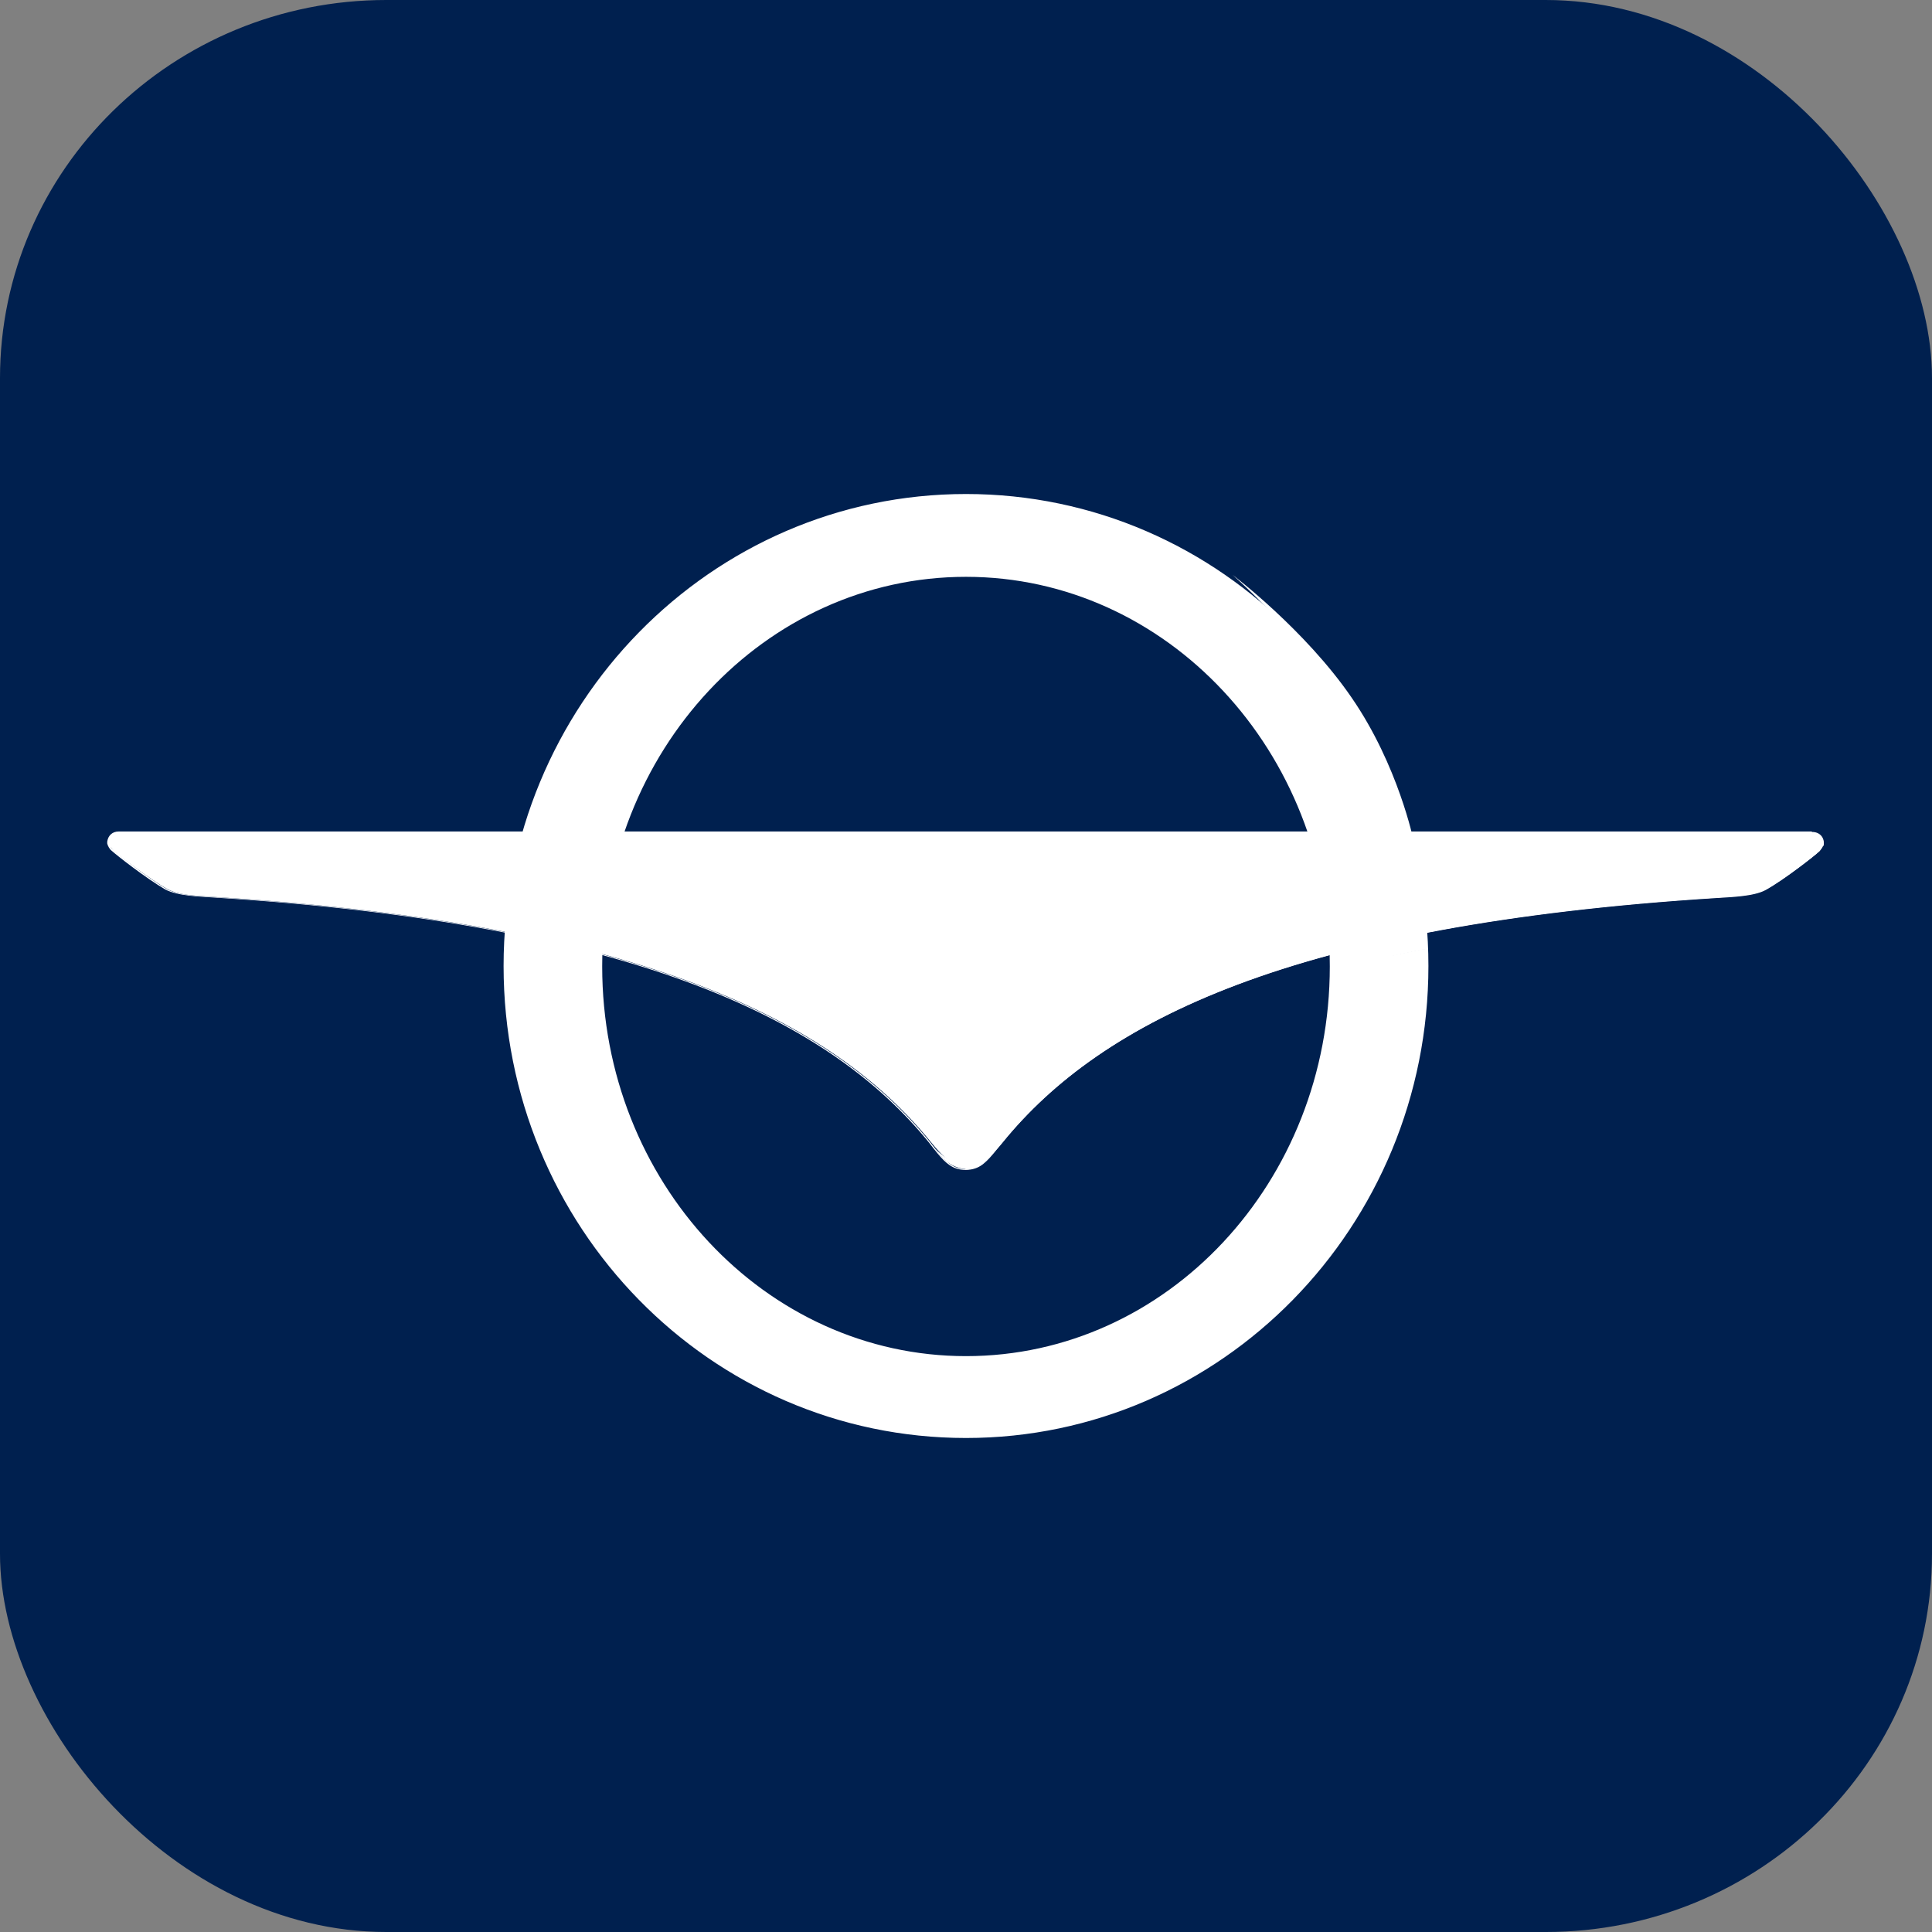 <?xml version="1.0" encoding="UTF-8"?>
<!DOCTYPE svg PUBLIC "-//W3C//DTD SVG 1.1//EN" "http://www.w3.org/Graphics/SVG/1.1/DTD/svg11.dtd">
<!-- Creator: CorelDRAW -->
<svg xmlns="http://www.w3.org/2000/svg" xml:space="preserve" width="10mm" height="10mm" version="1.1" style="shape-rendering:geometricPrecision; text-rendering:geometricPrecision; image-rendering:optimizeQuality; fill-rule:evenodd; clip-rule:evenodd"
viewBox="0 0 40.36 40.36"
 xmlns:xlink="http://www.w3.org/1999/xlink"
 xmlns:xodm="http://www.corel.com/coreldraw/odm/2003">
 <rect x="0" y="0" width="40.36" height="40.36" fill="#808080" stroke="none"/>
 <defs>
  <style type="text/css">
   <![CDATA[
    .fil0 {fill:#00204F}
    .fil2 {fill:white}
    .fil1 {fill:white;fill-rule:nonzero}
    .fil3 {fill:white;fill-rule:nonzero}
   ]]>
  </style>
 </defs>
 <g id="Слой_x0020_1">
  <rect class="fil0" width="40.36" height="40.36" rx="8.07" ry="7.9"/>
  <g id="_2371580152416">
   <path class="fil1" d="M20.18 10.32c5.34,0 9.66,4.41 9.66,9.86 0,5.45 -4.33,9.86 -9.66,9.86 -5.34,0 -9.66,-4.41 -9.66,-9.86 0,-5.45 4.33,-9.86 9.66,-9.86zm0 0.08c-5.3,0 -9.59,4.38 -9.59,9.78 0,5.4 4.29,9.78 9.59,9.78 5.3,0 9.59,-4.38 9.59,-9.78 0,-5.4 -4.29,-9.78 -9.59,-9.78zm0 1.57c4.24,0 7.68,3.68 7.68,8.22 0,4.54 -3.44,8.22 -7.68,8.22 -4.24,0 -7.68,-3.68 -7.68,-8.22 0,-4.54 3.44,-8.22 7.68,-8.22zm0 0.08c-4.2,0 -7.6,3.64 -7.6,8.14 0,4.5 3.41,8.14 7.6,8.14 4.2,0 7.6,-3.64 7.6,-8.14 0,-4.5 -3.41,-8.14 -7.6,-8.14z"/>
   <path class="fil2" d="M27.52 17.92c-0.92,-3.42 -3.86,-5.92 -7.34,-5.92 -3.49,0 -6.43,2.5 -7.34,5.92l-1.31 0c0.99,-3.94 4.49,-6.85 8.66,-6.85 4.17,0 7.67,2.91 8.66,6.85l-1.31 0 -0 0z"/>
   <path class="fil1" d="M28.23 17.75c-0.99,-3.75 -4.22,-6.54 -8.05,-6.54 -3.83,0 -7.06,2.79 -8.05,6.54l-1.28 0c1.06,-4.25 4.83,-7.4 9.33,-7.4 4.5,0 8.27,3.14 9.33,7.4l-1.28 0z"/>
   <path class="fil3" d="M25.75 12.01c0,0 2.21,1.94 2.32,3.23 0.06,0.75 -0.72,0.31 -1.36,-0.66 0,0 1.08,1.38 1.45,2.98l1.37 0c0,0 -0.32,-1.57 -1.29,-2.98 -0.97,-1.42 -2.49,-2.57 -2.49,-2.57l-0 0z"/>
   <path class="fil1" d="M12.53 20.18c0,4.52 3.42,8.18 7.64,8.18 4.22,0 7.64,-3.66 7.64,-8.18 0,-0.43 -0.03,-0.85 -0.09,-1.27l1.3 0c0.06,0.41 0.08,0.84 0.08,1.27 0,5.03 -4,9.12 -8.93,9.12 -4.93,0 -8.93,-4.08 -8.93,-9.12 0,-0.43 0.03,-0.85 0.08,-1.27l1.3 0c-0.06,0.41 -0.09,0.84 -0.09,1.27l0 0z"/>
   <path class="fil1" d="M11.82 20.18c0,4.93 3.74,8.88 8.36,8.88 4.62,0 8.36,-3.95 8.36,-8.88l0 -0.1 1.26 -0.26c0.01,0.12 0.01,0.24 0.01,0.37 0,5.42 -4.31,9.82 -9.62,9.82 -5.32,0 -9.62,-4.4 -9.62,-9.82 0,-0.12 0,-0.24 0,-0.37l1.26 0.26 0 0.1z"/>
   <path class="fil3" d="M10.59 19.49c0,0 -0.07,3.4 1.15,4.73 0.64,0.69 0.89,0.09 0.59,-0.93 -0.3,-1.02 -0.41,-1.48 -0.48,-2.19 -0.07,-0.71 -0.03,-1.33 -0.03,-1.33l-1.24 -0.29 0 0z"/>
   <path class="fil1" d="M20.18 11.15c4.65,0 8.41,4.02 8.41,8.98 0,4.96 -3.77,8.98 -8.41,8.98 -4.65,0 -8.41,-4.02 -8.41,-8.98 0,-4.96 3.77,-8.98 8.41,-8.98zm0 0.11c-4.59,0 -8.31,3.97 -8.31,8.87 0,4.9 3.72,8.87 8.31,8.87 4.59,0 8.31,-3.97 8.31,-8.87 0,-4.9 -3.72,-8.87 -8.31,-8.87z"/>
   <path class="fil1" d="M12.54 20.18l0 0.05 -1.98 -0.42c0.01,-0.3 0.03,-0.59 0.07,-0.89 0.53,0.11 1.46,0.29 1.95,0.38 -0.03,0.29 -0.04,0.58 -0.04,0.87l-0 0z"/>
   <path class="fil2" d="M12.54 20.23l-1.98 -0.42 1.23 0.63c0,0 0.04,0.02 0.08,0 0.09,-0.03 0.67,-0.21 0.67,-0.21l0 0z"/>
   <path class="fil1" d="M27.82 20.23l0 -0.05c0,-0.36 -0.02,-0.71 -0.06,-1.05 0.57,-0.07 1.52,-0.19 1.96,-0.25 0.04,0.31 0.07,0.62 0.08,0.94l-1.98 0.42z"/>
   <path class="fil2" d="M27.82 20.23l1.98 -0.42 -1.23 0.63c0,0 -0.04,0.02 -0.08,0 -0.09,-0.03 -0.67,-0.21 -0.67,-0.21l-0 0z"/>
   <path class="fil1" d="M2.28 17.63c0,0 0,-0.23 0.22,-0.23l35.36 0c0.23,0 0.22,0.23 0.22,0.23l-1.2 0.67 -9.4 0.76 -7.31 1.99 -7.03 -1.89 -9.92 -1.06 -0.95 -0.47z"/>
   <path class="fil1" d="M2.28 17.55c0.31,0.17 0.5,0.33 1,0.41 10.99,0.1 14.53,1.14 16.66,2.31 0.14,0.08 0.25,0.09 0.25,0.09l0.08 4.03c-0.33,0 -0.54,-0.18 -0.83,-0.54 -2.07,-2.54 -6.05,-4.55 -14.93,-5.11 -0.47,-0.03 -0.78,-0.04 -1.02,-0.17 -0.32,-0.18 -1.02,-0.7 -1.12,-0.8 -0.07,-0.07 -0.08,-0.22 -0.08,-0.22z"/>
   <path class="fil1" d="M38.08 17.63c-0.31,0.18 -0.49,0.26 -1,0.34 -10.99,0.1 -14.53,1.14 -16.66,2.31 -0.14,0.08 -0.25,0.09 -0.25,0.09l0 4.06c0.33,0 0.47,-0.21 0.76,-0.57 2.07,-2.54 6.05,-4.55 14.93,-5.11 0.47,-0.03 0.81,-0.06 1.04,-0.19 0.32,-0.18 0.87,-0.59 1.1,-0.8 0.05,-0.06 0.07,-0.13 0.07,-0.13l0 -0z"/>
   <path class="fil1" d="M3.27 18.12c-0.46,-0.07 -0.63,-0.37 -0.99,-0.56 0.35,0.19 0.53,0.34 0.99,0.41 10.99,0.1 14.53,1.14 16.66,2.31 0.14,0.08 0.25,0.09 0.25,0.09 0,0 0.1,-0.01 0.25,-0.09 2.13,-1.17 5.66,-2.21 16.66,-2.31 0.5,-0.08 0.68,-0.23 1,-0.41 0,0 -0,0.14 -0.08,0.22 -0.12,0.12 -0.79,0.62 -1.1,0.79 -0.23,0.13 -0.56,0.15 -1.03,0.18 -8.88,0.56 -12.86,2.57 -14.93,5.11 -0.29,0.36 -0.55,0.52 -0.76,0.41l0 -2.76c0,0 -0,-0.52 -0.19,-0.71 -0.18,-0.19 -0.32,-0.28 -0.46,-0.35 -2.18,-1.11 -5.92,-2.23 -16.26,-2.33l0 0z"/>
   <path class="fil1" d="M2.28 17.54c0.34,0.18 0.61,0.32 1.07,0.37 10.99,0.1 14.47,1.07 16.6,2.24 0.07,0.04 0.15,0.07 0.23,0.09 0.08,-0.01 0.16,-0.05 0.23,-0.09 2.14,-1.18 5.61,-2.14 16.6,-2.24 0.44,-0.07 0.68,-0.16 1.06,-0.37l-0.01 0.06c-0.39,0.22 -0.59,0.35 -1.04,0.42 -3.38,0.03 -12.32,-0.03 -16.56,2.3 -0.08,0.04 -0.18,0.09 -0.27,0.1 0,0 -0.04,-0 -0.08,-0.02 -0.05,-0.01 -0.11,-0.04 -0.19,-0.08 -4.24,-2.33 -13.18,-2.27 -16.56,-2.3 -0.44,-0.05 -0.69,-0.24 -1.06,-0.46l0 -0.02z"/>
   <polygon class="fil3" points="2.94,17.81 3.4,17.89 3.49,18.15 2.67,17.97 2.26,17.66 2.31,17.49 2.47,17.61 "/>
   <polygon class="fil3" points="37.42,17.81 36.96,17.89 36.87,18.15 37.68,17.97 38.1,17.66 38.04,17.49 37.88,17.61 "/>
   <path class="fil2" d="M19.5 23.96c0,0 0.58,0.63 0.67,0.12 0,0 0.01,0.24 0.19,0.2 0.22,-0.05 0.51,-0.36 0.51,-0.36 0,0 -0.34,0.53 -0.7,0.5 -0.29,-0.02 -0.46,-0.21 -0.52,-0.28 -0.08,-0.09 -0.15,-0.19 -0.15,-0.19z"/>
   <polygon class="fil2" points="10.56,19.86 11.8,20.55 11.87,20.45 10.56,19.81 "/>
   <polygon class="fil2" points="29.8,19.86 28.55,20.55 28.48,20.45 29.8,19.81 "/>
   <path class="fil1" d="M37.86 17.38c0.15,0 0.25,0.11 0.24,0.25 0,0 -0,0.02 -0.02,0.05 -0.01,0.03 -0.04,0.06 -0.07,0.1 -0.11,0.1 -0.71,0.58 -1.12,0.81 -0.25,0.14 -0.74,0.15 -1.03,0.17 -8.88,0.56 -12.86,2.57 -14.92,5.11 -0.12,0.14 -0.23,0.3 -0.37,0.42 -0.11,0.1 -0.24,0.15 -0.4,0.15 -0.27,0 -0.42,-0.15 -0.58,-0.34 -0.06,-0.07 -0.12,-0.15 -0.19,-0.24 -2.06,-2.53 -6.04,-4.55 -14.92,-5.11 -0.29,-0.02 -0.77,-0.03 -1.03,-0.17 -0.41,-0.24 -1.01,-0.71 -1.12,-0.81 -0.04,-0.03 -0.08,-0.1 -0.09,-0.15 0,0 0,-0.02 0,-0.04 0.02,-0.13 0.11,-0.21 0.24,-0.21l35.36 0 -0 0zm0 0.04l-35.36 0c-0.13,0 -0.21,0.08 -0.21,0.21 0.01,0.05 0.04,0.09 0.08,0.13 0.11,0.1 0.7,0.57 1.11,0.81 0.24,0.14 0.73,0.15 1.01,0.17 8.88,0.56 12.87,2.57 14.94,5.12 0.11,0.14 0.22,0.3 0.36,0.41 0.11,0.1 0.22,0.15 0.38,0.15 0.26,0 0.4,-0.14 0.55,-0.32 0.06,-0.07 0.12,-0.15 0.19,-0.24 2.07,-2.55 6.07,-4.56 14.94,-5.12 0.28,-0.02 0.77,-0.03 1.01,-0.17 0.41,-0.24 1.01,-0.71 1.11,-0.81 0.03,-0.03 0.07,-0.08 0.08,-0.12 0,-0.12 -0.08,-0.21 -0.21,-0.21l0 0z"/>
  </g>
 </g>
</svg>
